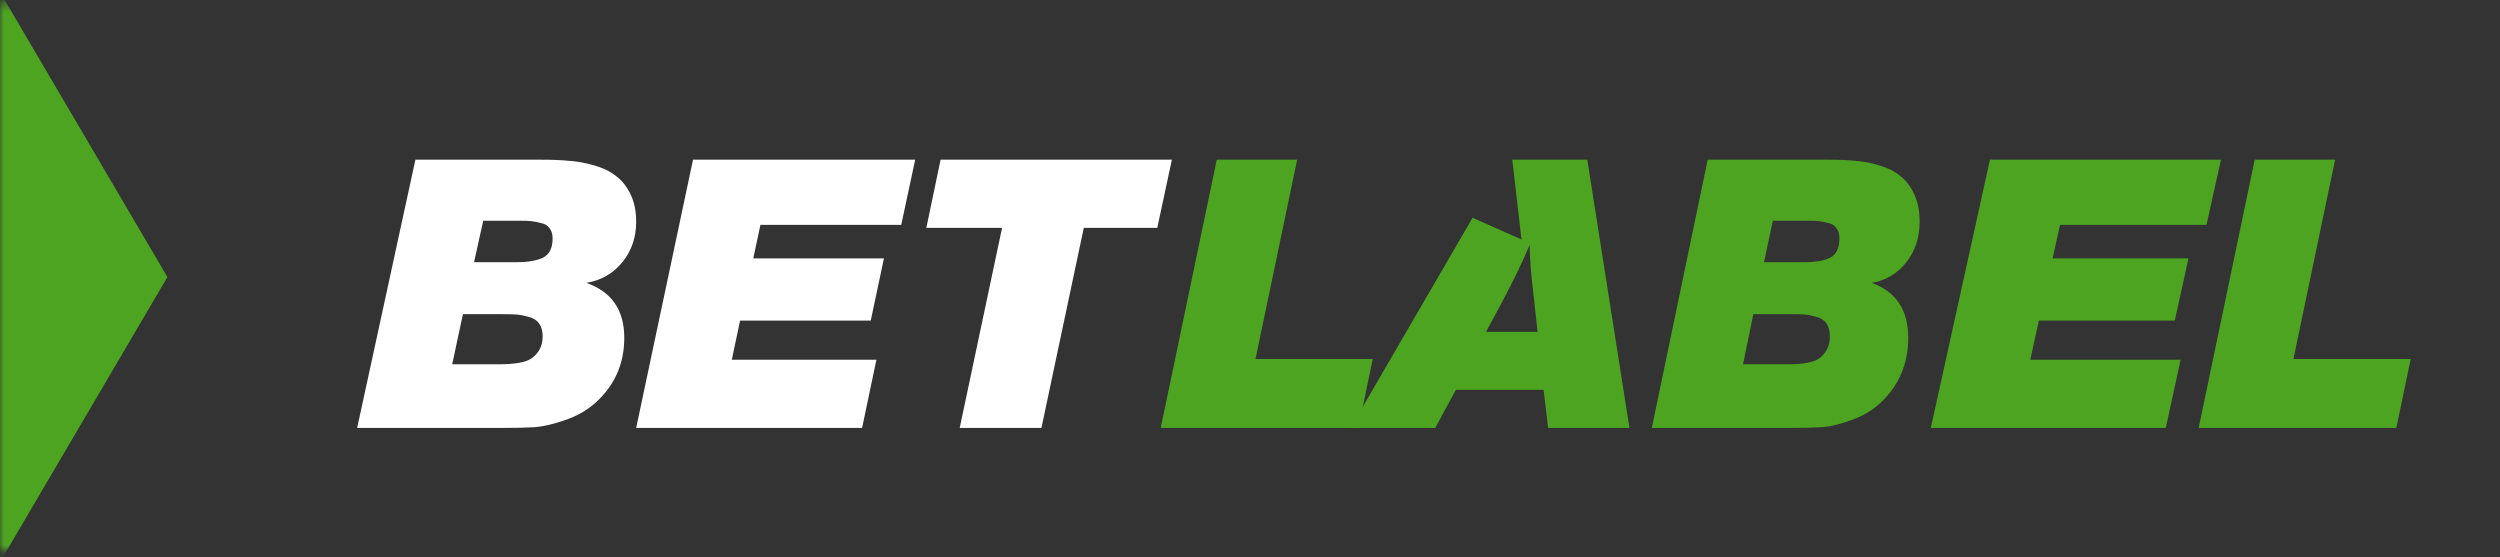 <svg width="314" height="70" viewBox="0 0 314 70" fill="none" xmlns="http://www.w3.org/2000/svg">
<rect x="0" y="0" width="314" height="70" fill="#333333" stroke="none"/>
<mask id="mask0_994_904" style="mask-type:luminance" maskUnits="userSpaceOnUse" x="0" y="0" width="314" height="70">
<path d="M314 0.404H0V69.192H314V0.404Z" fill="white"/>
</mask>
<g mask="url(#mask0_994_904)">
<path d="M162.924 20.058L157.69 45.09H172.42L170.613 53.75H145.786L152.827 20.058H162.924Z" fill="#4CA421"/>
<path fill-rule="evenodd" clip-rule="evenodd" d="M184.957 27.352L191.1 30.082L189.942 20.058H199.364L204.661 53.75H194.445L193.878 48.971H182.858L180.257 53.75H169.616L184.957 27.352ZM188.581 38.087C190.094 35.248 191.277 32.803 192.128 30.752C192.159 32.519 192.27 34.159 192.459 35.673L193.121 41.683H186.642L188.581 38.087Z" fill="#4CA421"/>
<path d="M214.488 20.058H229.739C231.002 20.058 232.096 20.105 233.02 20.2C233.975 20.263 234.976 20.452 236.024 20.767C237.102 21.083 237.98 21.525 238.658 22.092C239.366 22.629 239.952 23.386 240.414 24.364C240.876 25.342 241.107 26.509 241.107 27.866C241.107 29.821 240.553 31.509 239.444 32.929C238.335 34.348 236.886 35.216 235.1 35.531C238.15 36.636 239.674 38.939 239.674 42.44C239.674 45.69 238.519 48.403 236.209 50.58C235.192 51.526 233.975 52.252 232.558 52.756C231.171 53.261 229.955 53.561 228.907 53.655C227.859 53.718 226.442 53.75 224.656 53.75H207.464L214.488 20.058ZM222.669 27.724L221.56 32.929H226.828C228.091 32.929 229.107 32.739 229.878 32.361C230.647 31.951 231.033 31.146 231.033 29.948C231.033 29.411 230.909 28.985 230.663 28.67C230.448 28.323 230.093 28.102 229.6 28.008C229.107 27.881 228.707 27.802 228.399 27.771C228.121 27.739 227.69 27.724 227.104 27.724H222.669ZM220.219 39.459L218.925 45.753H224.563C226.474 45.753 227.767 45.516 228.445 45.043C229.369 44.38 229.832 43.45 229.832 42.251C229.832 41.589 229.693 41.052 229.415 40.642C229.138 40.232 228.707 39.948 228.121 39.79C227.567 39.633 227.09 39.538 226.689 39.506C226.319 39.475 225.765 39.459 225.025 39.459C224.871 39.459 224.748 39.459 224.656 39.459H220.219Z" fill="#4CA421"/>
<path d="M278.955 20.058L277.135 28.244H258.74L257.806 32.456H274.873L273.151 40.264H256.084L255.002 45.185H273.889L272.02 53.75H242.509L249.936 20.058H278.955Z" fill="#4CA421"/>
<path d="M293.29 20.058L288.056 45.09H302.786L300.98 53.75H276.152L283.192 20.058H293.29Z" fill="#4CA421"/>
<path d="M52.174 20.058H68.06C69.376 20.058 70.515 20.105 71.478 20.2C72.472 20.263 73.515 20.452 74.607 20.767C75.73 21.083 76.644 21.525 77.35 22.092C78.088 22.629 78.698 23.386 79.18 24.364C79.661 25.342 79.902 26.509 79.902 27.866C79.902 29.821 79.324 31.509 78.169 32.929C77.013 34.348 75.505 35.216 73.644 35.531C76.821 36.636 78.409 38.939 78.409 42.44C78.409 45.69 77.206 48.403 74.799 50.58C73.74 51.526 72.472 52.252 70.996 52.756C69.552 53.261 68.284 53.561 67.193 53.655C66.102 53.718 64.626 53.75 62.765 53.75H44.857L52.174 20.058ZM60.695 27.724L59.539 32.929H65.027C66.343 32.929 67.402 32.739 68.204 32.361C69.007 31.951 69.408 31.146 69.408 29.948C69.408 29.411 69.279 28.985 69.023 28.67C68.798 28.323 68.429 28.102 67.915 28.008C67.402 27.881 66.985 27.802 66.664 27.771C66.375 27.739 65.926 27.724 65.316 27.724H60.695ZM58.143 39.459L56.795 45.753H62.668C64.658 45.753 66.006 45.516 66.712 45.043C67.675 44.38 68.156 43.45 68.156 42.251C68.156 41.589 68.012 41.052 67.723 40.642C67.434 40.232 66.985 39.948 66.375 39.79C65.797 39.633 65.3 39.538 64.883 39.506C64.498 39.475 63.92 39.459 63.15 39.459C62.989 39.459 62.861 39.459 62.765 39.459H58.143Z" fill="white"/>
<path d="M114.946 20.058L113.196 28.244H95.509L94.61 32.456H111.021L109.366 40.264H92.955L91.915 45.185H110.076L108.279 53.75H79.902L87.043 20.058H114.946Z" fill="white"/>
<path d="M147.188 20.058L145.352 28.623H136.123L130.803 53.75H120.538L125.859 28.623H116.348L118.137 20.058H147.188Z" fill="white"/>
<path d="M21.027 34.798L0 70.596L3.11003e-06 -1L21.027 34.798Z" fill="#4CA421"/>
</g>
</svg>
